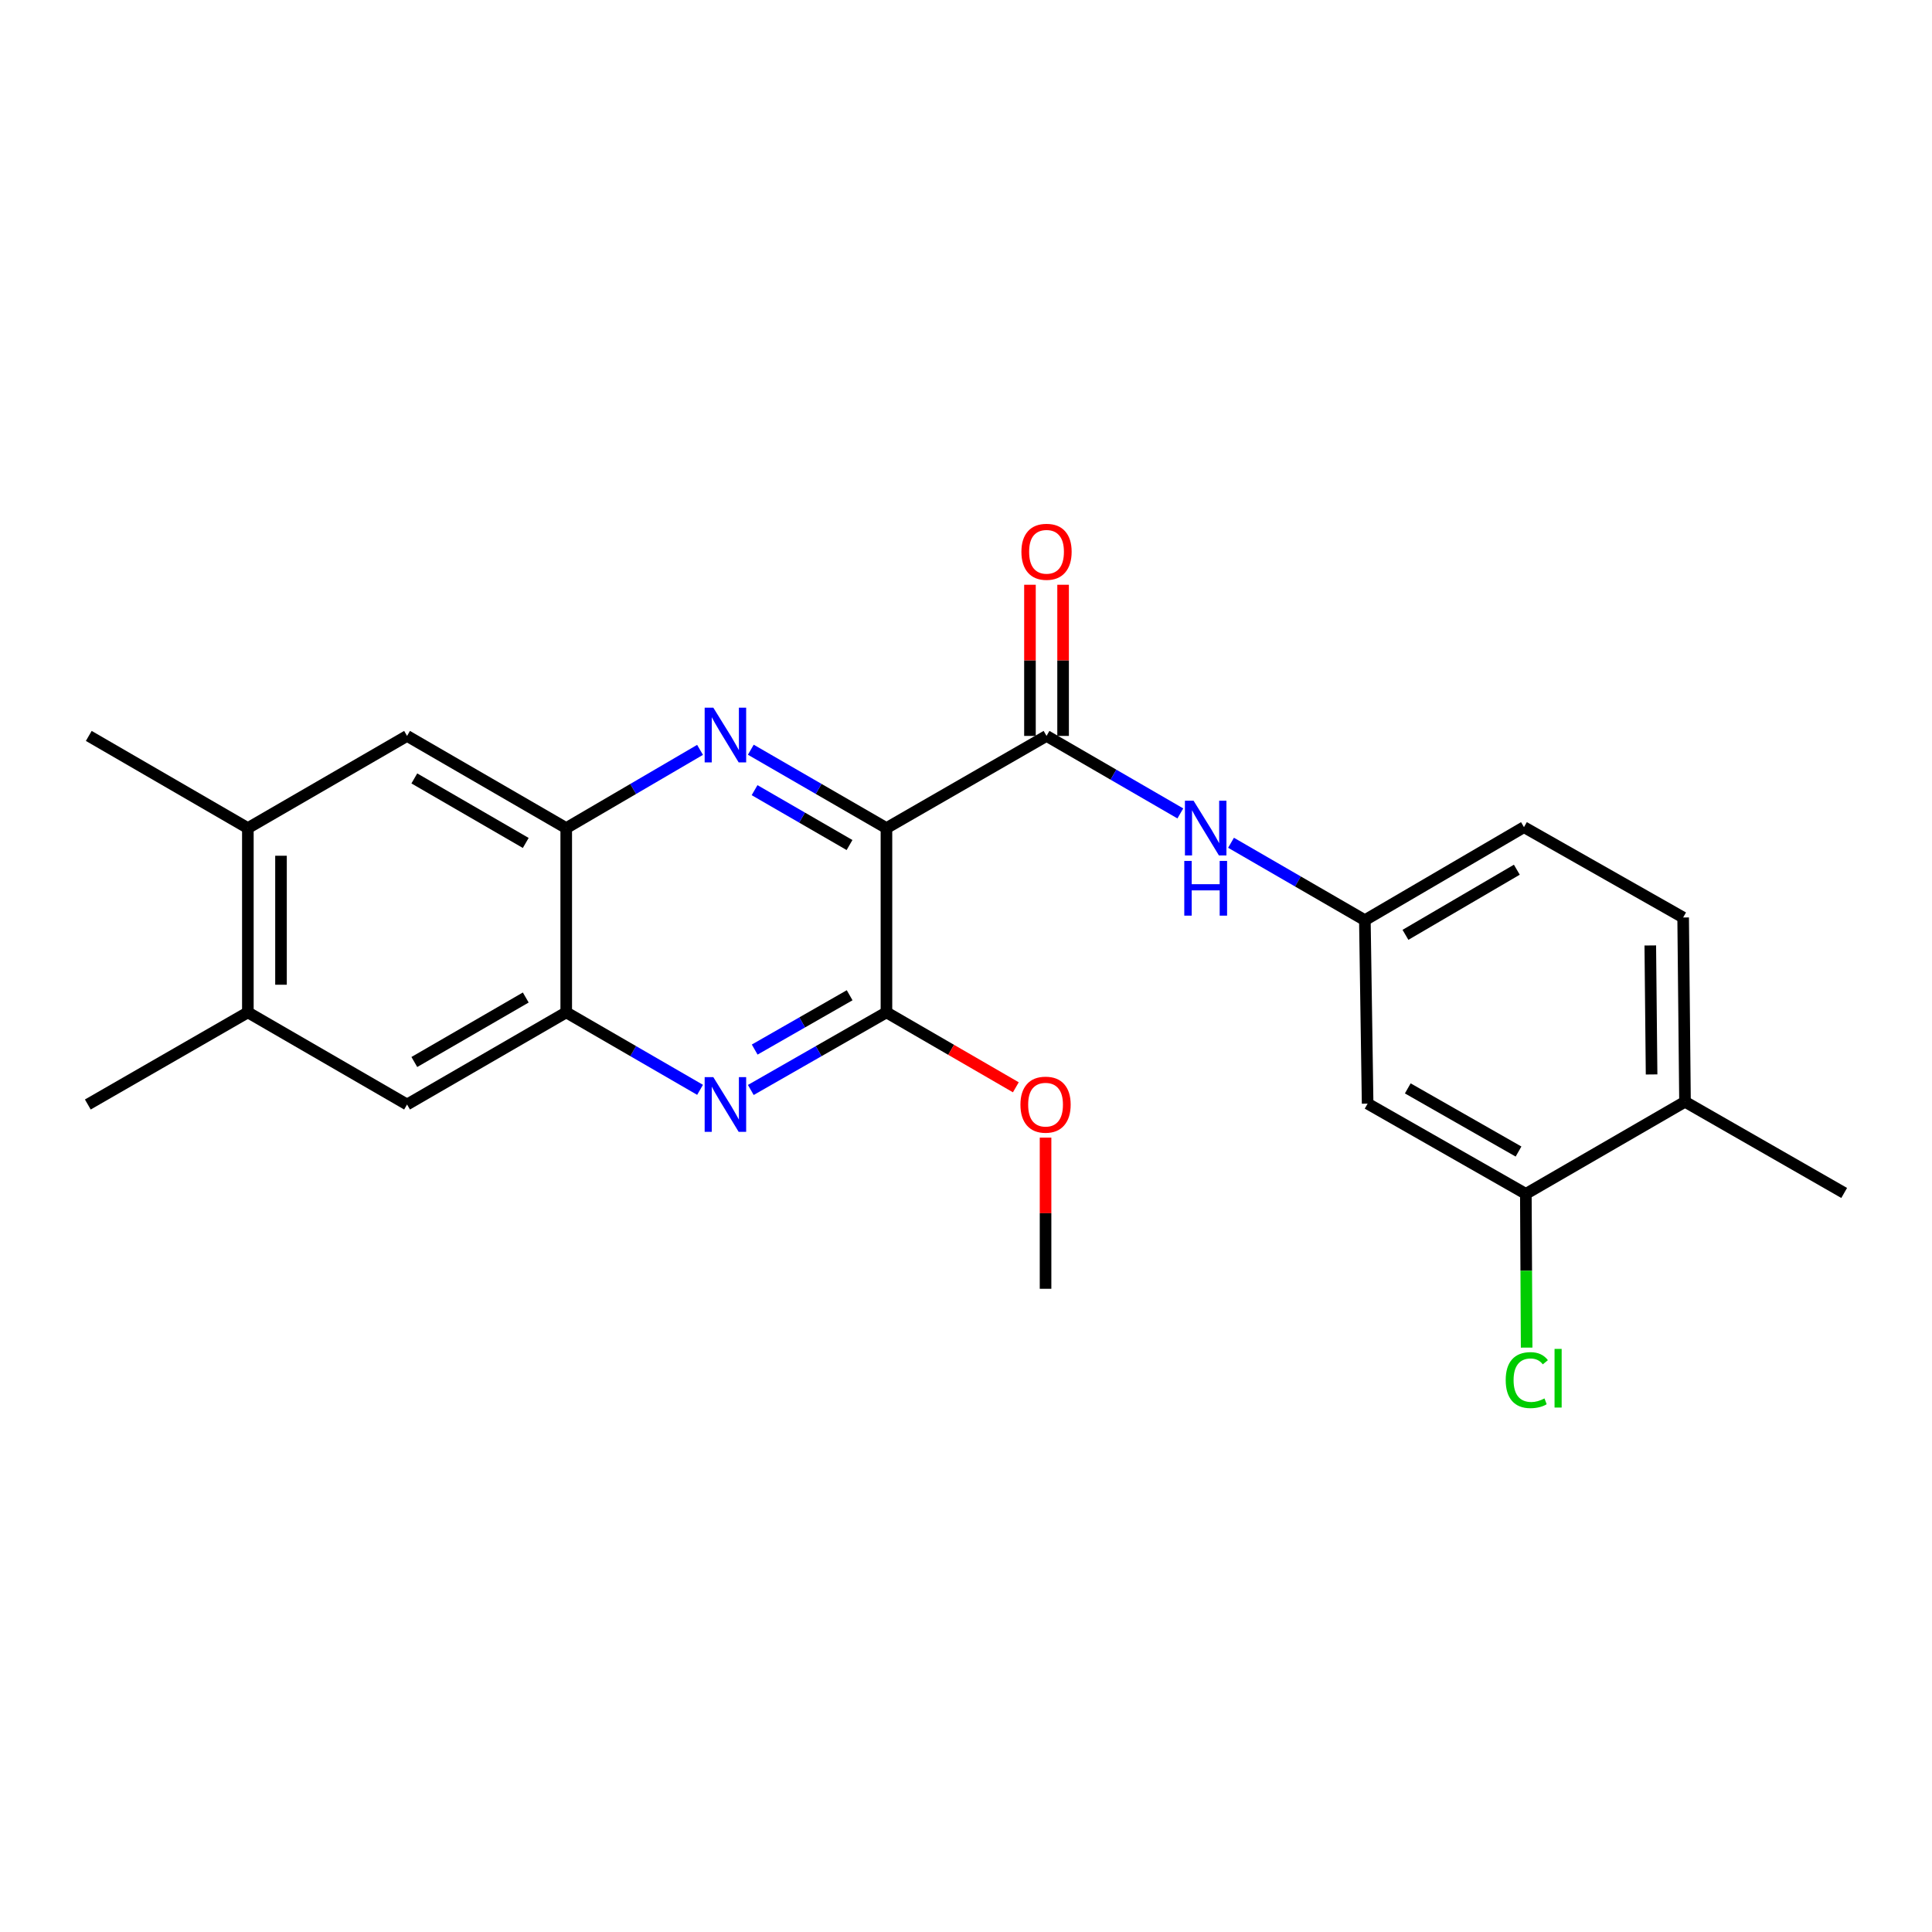 <?xml version='1.0' encoding='iso-8859-1'?>
<svg version='1.1' baseProfile='full'
              xmlns='http://www.w3.org/2000/svg'
                      xmlns:rdkit='http://www.rdkit.org/xml'
                      xmlns:xlink='http://www.w3.org/1999/xlink'
                  xml:space='preserve'
width='1000px' height='1000px' viewBox='0 0 1000 1000'>
<!-- END OF HEADER -->
<rect style='opacity:1.0;fill:#FFFFFF;stroke:none' width='1000' height='1000' x='0' y='0'> </rect>
<path class='bond-0' d='M 458.824,428.624 L 423.721,408.338' style='fill:none;fill-rule:evenodd;stroke:#000000;stroke-width:6px;stroke-linecap:butt;stroke-linejoin:miter;stroke-opacity:1' />
<path class='bond-0' d='M 423.721,408.338 L 388.618,388.051' style='fill:none;fill-rule:evenodd;stroke:#0000FF;stroke-width:6px;stroke-linecap:butt;stroke-linejoin:miter;stroke-opacity:1' />
<path class='bond-0' d='M 439.711,437.389 L 415.139,423.189' style='fill:none;fill-rule:evenodd;stroke:#000000;stroke-width:6px;stroke-linecap:butt;stroke-linejoin:miter;stroke-opacity:1' />
<path class='bond-0' d='M 415.139,423.189 L 390.567,408.988' style='fill:none;fill-rule:evenodd;stroke:#0000FF;stroke-width:6px;stroke-linecap:butt;stroke-linejoin:miter;stroke-opacity:1' />
<path class='bond-1' d='M 458.824,428.624 L 541.681,380.911' style='fill:none;fill-rule:evenodd;stroke:#000000;stroke-width:6px;stroke-linecap:butt;stroke-linejoin:miter;stroke-opacity:1' />
<path class='bond-2' d='M 458.824,428.624 L 458.824,524.002' style='fill:none;fill-rule:evenodd;stroke:#000000;stroke-width:6px;stroke-linecap:butt;stroke-linejoin:miter;stroke-opacity:1' />
<path class='bond-4' d='M 362.346,388.128 L 327.714,408.376' style='fill:none;fill-rule:evenodd;stroke:#0000FF;stroke-width:6px;stroke-linecap:butt;stroke-linejoin:miter;stroke-opacity:1' />
<path class='bond-4' d='M 327.714,408.376 L 293.082,428.624' style='fill:none;fill-rule:evenodd;stroke:#000000;stroke-width:6px;stroke-linecap:butt;stroke-linejoin:miter;stroke-opacity:1' />
<path class='bond-6' d='M 541.681,380.911 L 576.311,400.968' style='fill:none;fill-rule:evenodd;stroke:#000000;stroke-width:6px;stroke-linecap:butt;stroke-linejoin:miter;stroke-opacity:1' />
<path class='bond-6' d='M 576.311,400.968 L 610.941,421.025' style='fill:none;fill-rule:evenodd;stroke:#0000FF;stroke-width:6px;stroke-linecap:butt;stroke-linejoin:miter;stroke-opacity:1' />
<path class='bond-14' d='M 550.257,380.911 L 550.257,341.789' style='fill:none;fill-rule:evenodd;stroke:#000000;stroke-width:6px;stroke-linecap:butt;stroke-linejoin:miter;stroke-opacity:1' />
<path class='bond-14' d='M 550.257,341.789 L 550.257,302.668' style='fill:none;fill-rule:evenodd;stroke:#FF0000;stroke-width:6px;stroke-linecap:butt;stroke-linejoin:miter;stroke-opacity:1' />
<path class='bond-14' d='M 533.105,380.911 L 533.105,341.789' style='fill:none;fill-rule:evenodd;stroke:#000000;stroke-width:6px;stroke-linecap:butt;stroke-linejoin:miter;stroke-opacity:1' />
<path class='bond-14' d='M 533.105,341.789 L 533.105,302.668' style='fill:none;fill-rule:evenodd;stroke:#FF0000;stroke-width:6px;stroke-linecap:butt;stroke-linejoin:miter;stroke-opacity:1' />
<path class='bond-3' d='M 458.824,524.002 L 423.718,544.086' style='fill:none;fill-rule:evenodd;stroke:#000000;stroke-width:6px;stroke-linecap:butt;stroke-linejoin:miter;stroke-opacity:1' />
<path class='bond-3' d='M 423.718,544.086 L 388.612,564.169' style='fill:none;fill-rule:evenodd;stroke:#0000FF;stroke-width:6px;stroke-linecap:butt;stroke-linejoin:miter;stroke-opacity:1' />
<path class='bond-3' d='M 439.775,515.139 L 415.201,529.197' style='fill:none;fill-rule:evenodd;stroke:#000000;stroke-width:6px;stroke-linecap:butt;stroke-linejoin:miter;stroke-opacity:1' />
<path class='bond-3' d='M 415.201,529.197 L 390.627,543.256' style='fill:none;fill-rule:evenodd;stroke:#0000FF;stroke-width:6px;stroke-linecap:butt;stroke-linejoin:miter;stroke-opacity:1' />
<path class='bond-17' d='M 458.824,524.002 L 492.31,543.392' style='fill:none;fill-rule:evenodd;stroke:#000000;stroke-width:6px;stroke-linecap:butt;stroke-linejoin:miter;stroke-opacity:1' />
<path class='bond-17' d='M 492.31,543.392 L 525.797,562.782' style='fill:none;fill-rule:evenodd;stroke:#FF0000;stroke-width:6px;stroke-linecap:butt;stroke-linejoin:miter;stroke-opacity:1' />
<path class='bond-5' d='M 362.352,564.093 L 327.717,544.048' style='fill:none;fill-rule:evenodd;stroke:#0000FF;stroke-width:6px;stroke-linecap:butt;stroke-linejoin:miter;stroke-opacity:1' />
<path class='bond-5' d='M 327.717,544.048 L 293.082,524.002' style='fill:none;fill-rule:evenodd;stroke:#000000;stroke-width:6px;stroke-linecap:butt;stroke-linejoin:miter;stroke-opacity:1' />
<path class='bond-7' d='M 293.082,428.624 L 210.692,380.911' style='fill:none;fill-rule:evenodd;stroke:#000000;stroke-width:6px;stroke-linecap:butt;stroke-linejoin:miter;stroke-opacity:1' />
<path class='bond-7' d='M 272.127,436.31 L 214.454,402.911' style='fill:none;fill-rule:evenodd;stroke:#000000;stroke-width:6px;stroke-linecap:butt;stroke-linejoin:miter;stroke-opacity:1' />
<path class='bond-24' d='M 293.082,428.624 L 293.082,524.002' style='fill:none;fill-rule:evenodd;stroke:#000000;stroke-width:6px;stroke-linecap:butt;stroke-linejoin:miter;stroke-opacity:1' />
<path class='bond-8' d='M 293.082,524.002 L 210.692,571.687' style='fill:none;fill-rule:evenodd;stroke:#000000;stroke-width:6px;stroke-linecap:butt;stroke-linejoin:miter;stroke-opacity:1' />
<path class='bond-8' d='M 272.131,516.309 L 214.458,549.689' style='fill:none;fill-rule:evenodd;stroke:#000000;stroke-width:6px;stroke-linecap:butt;stroke-linejoin:miter;stroke-opacity:1' />
<path class='bond-13' d='M 637.181,436.214 L 671.816,456.252' style='fill:none;fill-rule:evenodd;stroke:#0000FF;stroke-width:6px;stroke-linecap:butt;stroke-linejoin:miter;stroke-opacity:1' />
<path class='bond-13' d='M 671.816,456.252 L 706.451,476.289' style='fill:none;fill-rule:evenodd;stroke:#000000;stroke-width:6px;stroke-linecap:butt;stroke-linejoin:miter;stroke-opacity:1' />
<path class='bond-11' d='M 210.692,380.911 L 128.292,428.624' style='fill:none;fill-rule:evenodd;stroke:#000000;stroke-width:6px;stroke-linecap:butt;stroke-linejoin:miter;stroke-opacity:1' />
<path class='bond-12' d='M 210.692,571.687 L 128.292,524.002' style='fill:none;fill-rule:evenodd;stroke:#000000;stroke-width:6px;stroke-linecap:butt;stroke-linejoin:miter;stroke-opacity:1' />
<path class='bond-9' d='M 789.775,617.942 L 707.881,571.239' style='fill:none;fill-rule:evenodd;stroke:#000000;stroke-width:6px;stroke-linecap:butt;stroke-linejoin:miter;stroke-opacity:1' />
<path class='bond-9' d='M 785.988,596.036 L 728.662,563.344' style='fill:none;fill-rule:evenodd;stroke:#000000;stroke-width:6px;stroke-linecap:butt;stroke-linejoin:miter;stroke-opacity:1' />
<path class='bond-18' d='M 789.775,617.942 L 789.982,657.732' style='fill:none;fill-rule:evenodd;stroke:#000000;stroke-width:6px;stroke-linecap:butt;stroke-linejoin:miter;stroke-opacity:1' />
<path class='bond-18' d='M 789.982,657.732 L 790.188,697.522' style='fill:none;fill-rule:evenodd;stroke:#00CC00;stroke-width:6px;stroke-linecap:butt;stroke-linejoin:miter;stroke-opacity:1' />
<path class='bond-26' d='M 789.775,617.942 L 872.156,570.267' style='fill:none;fill-rule:evenodd;stroke:#000000;stroke-width:6px;stroke-linecap:butt;stroke-linejoin:miter;stroke-opacity:1' />
<path class='bond-10' d='M 707.881,571.239 L 706.451,476.289' style='fill:none;fill-rule:evenodd;stroke:#000000;stroke-width:6px;stroke-linecap:butt;stroke-linejoin:miter;stroke-opacity:1' />
<path class='bond-20' d='M 128.292,428.624 L 45.95,380.911' style='fill:none;fill-rule:evenodd;stroke:#000000;stroke-width:6px;stroke-linecap:butt;stroke-linejoin:miter;stroke-opacity:1' />
<path class='bond-25' d='M 128.292,428.624 L 128.292,524.002' style='fill:none;fill-rule:evenodd;stroke:#000000;stroke-width:6px;stroke-linecap:butt;stroke-linejoin:miter;stroke-opacity:1' />
<path class='bond-25' d='M 145.445,442.931 L 145.445,509.696' style='fill:none;fill-rule:evenodd;stroke:#000000;stroke-width:6px;stroke-linecap:butt;stroke-linejoin:miter;stroke-opacity:1' />
<path class='bond-21' d='M 128.292,524.002 L 45.455,571.687' style='fill:none;fill-rule:evenodd;stroke:#000000;stroke-width:6px;stroke-linecap:butt;stroke-linejoin:miter;stroke-opacity:1' />
<path class='bond-19' d='M 706.451,476.289 L 788.803,428.129' style='fill:none;fill-rule:evenodd;stroke:#000000;stroke-width:6px;stroke-linecap:butt;stroke-linejoin:miter;stroke-opacity:1' />
<path class='bond-19' d='M 727.463,483.872 L 785.109,450.159' style='fill:none;fill-rule:evenodd;stroke:#000000;stroke-width:6px;stroke-linecap:butt;stroke-linejoin:miter;stroke-opacity:1' />
<path class='bond-15' d='M 872.156,570.267 L 871.193,474.889' style='fill:none;fill-rule:evenodd;stroke:#000000;stroke-width:6px;stroke-linecap:butt;stroke-linejoin:miter;stroke-opacity:1' />
<path class='bond-15' d='M 854.859,556.133 L 854.186,489.368' style='fill:none;fill-rule:evenodd;stroke:#000000;stroke-width:6px;stroke-linecap:butt;stroke-linejoin:miter;stroke-opacity:1' />
<path class='bond-22' d='M 872.156,570.267 L 954.545,617.475' style='fill:none;fill-rule:evenodd;stroke:#000000;stroke-width:6px;stroke-linecap:butt;stroke-linejoin:miter;stroke-opacity:1' />
<path class='bond-16' d='M 871.193,474.889 L 788.803,428.129' style='fill:none;fill-rule:evenodd;stroke:#000000;stroke-width:6px;stroke-linecap:butt;stroke-linejoin:miter;stroke-opacity:1' />
<path class='bond-23' d='M 541.176,588.831 L 541.176,627.953' style='fill:none;fill-rule:evenodd;stroke:#FF0000;stroke-width:6px;stroke-linecap:butt;stroke-linejoin:miter;stroke-opacity:1' />
<path class='bond-23' d='M 541.176,627.953 L 541.176,667.075' style='fill:none;fill-rule:evenodd;stroke:#000000;stroke-width:6px;stroke-linecap:butt;stroke-linejoin:miter;stroke-opacity:1' />
<path  class='atom-1' d='M 369.212 366.294
L 378.492 381.294
Q 379.412 382.774, 380.892 385.454
Q 382.372 388.134, 382.452 388.294
L 382.452 366.294
L 386.212 366.294
L 386.212 394.614
L 382.332 394.614
L 372.372 378.214
Q 371.212 376.294, 369.972 374.094
Q 368.772 371.894, 368.412 371.214
L 368.412 394.614
L 364.732 394.614
L 364.732 366.294
L 369.212 366.294
' fill='#0000FF'/>
<path  class='atom-4' d='M 369.212 557.527
L 378.492 572.527
Q 379.412 574.007, 380.892 576.687
Q 382.372 579.367, 382.452 579.527
L 382.452 557.527
L 386.212 557.527
L 386.212 585.847
L 382.332 585.847
L 372.372 569.447
Q 371.212 567.527, 369.972 565.327
Q 368.772 563.127, 368.412 562.447
L 368.412 585.847
L 364.732 585.847
L 364.732 557.527
L 369.212 557.527
' fill='#0000FF'/>
<path  class='atom-7' d='M 617.801 414.464
L 627.081 429.464
Q 628.001 430.944, 629.481 433.624
Q 630.961 436.304, 631.041 436.464
L 631.041 414.464
L 634.801 414.464
L 634.801 442.784
L 630.921 442.784
L 620.961 426.384
Q 619.801 424.464, 618.561 422.264
Q 617.361 420.064, 617.001 419.384
L 617.001 442.784
L 613.321 442.784
L 613.321 414.464
L 617.801 414.464
' fill='#0000FF'/>
<path  class='atom-7' d='M 612.981 445.616
L 616.821 445.616
L 616.821 457.656
L 631.301 457.656
L 631.301 445.616
L 635.141 445.616
L 635.141 473.936
L 631.301 473.936
L 631.301 460.856
L 616.821 460.856
L 616.821 473.936
L 612.981 473.936
L 612.981 445.616
' fill='#0000FF'/>
<path  class='atom-15' d='M 528.681 285.603
Q 528.681 278.803, 532.041 275.003
Q 535.401 271.203, 541.681 271.203
Q 547.961 271.203, 551.321 275.003
Q 554.681 278.803, 554.681 285.603
Q 554.681 292.483, 551.281 296.403
Q 547.881 300.283, 541.681 300.283
Q 535.441 300.283, 532.041 296.403
Q 528.681 292.523, 528.681 285.603
M 541.681 297.083
Q 546.001 297.083, 548.321 294.203
Q 550.681 291.283, 550.681 285.603
Q 550.681 280.043, 548.321 277.243
Q 546.001 274.403, 541.681 274.403
Q 537.361 274.403, 535.001 277.203
Q 532.681 280.003, 532.681 285.603
Q 532.681 291.323, 535.001 294.203
Q 537.361 297.083, 541.681 297.083
' fill='#FF0000'/>
<path  class='atom-18' d='M 528.176 571.767
Q 528.176 564.967, 531.536 561.167
Q 534.896 557.367, 541.176 557.367
Q 547.456 557.367, 550.816 561.167
Q 554.176 564.967, 554.176 571.767
Q 554.176 578.647, 550.776 582.567
Q 547.376 586.447, 541.176 586.447
Q 534.936 586.447, 531.536 582.567
Q 528.176 578.687, 528.176 571.767
M 541.176 583.247
Q 545.496 583.247, 547.816 580.367
Q 550.176 577.447, 550.176 571.767
Q 550.176 566.207, 547.816 563.407
Q 545.496 560.567, 541.176 560.567
Q 536.856 560.567, 534.496 563.367
Q 532.176 566.167, 532.176 571.767
Q 532.176 577.487, 534.496 580.367
Q 536.856 583.247, 541.176 583.247
' fill='#FF0000'/>
<path  class='atom-19' d='M 779.351 714.348
Q 779.351 707.308, 782.631 703.628
Q 785.951 699.908, 792.231 699.908
Q 798.071 699.908, 801.191 704.028
L 798.551 706.188
Q 796.271 703.188, 792.231 703.188
Q 787.951 703.188, 785.671 706.068
Q 783.431 708.908, 783.431 714.348
Q 783.431 719.948, 785.751 722.828
Q 788.111 725.708, 792.671 725.708
Q 795.791 725.708, 799.431 723.828
L 800.551 726.828
Q 799.071 727.788, 796.831 728.348
Q 794.591 728.908, 792.111 728.908
Q 785.951 728.908, 782.631 725.148
Q 779.351 721.388, 779.351 714.348
' fill='#00CC00'/>
<path  class='atom-19' d='M 804.631 698.188
L 808.311 698.188
L 808.311 728.548
L 804.631 728.548
L 804.631 698.188
' fill='#00CC00'/>
</svg>
